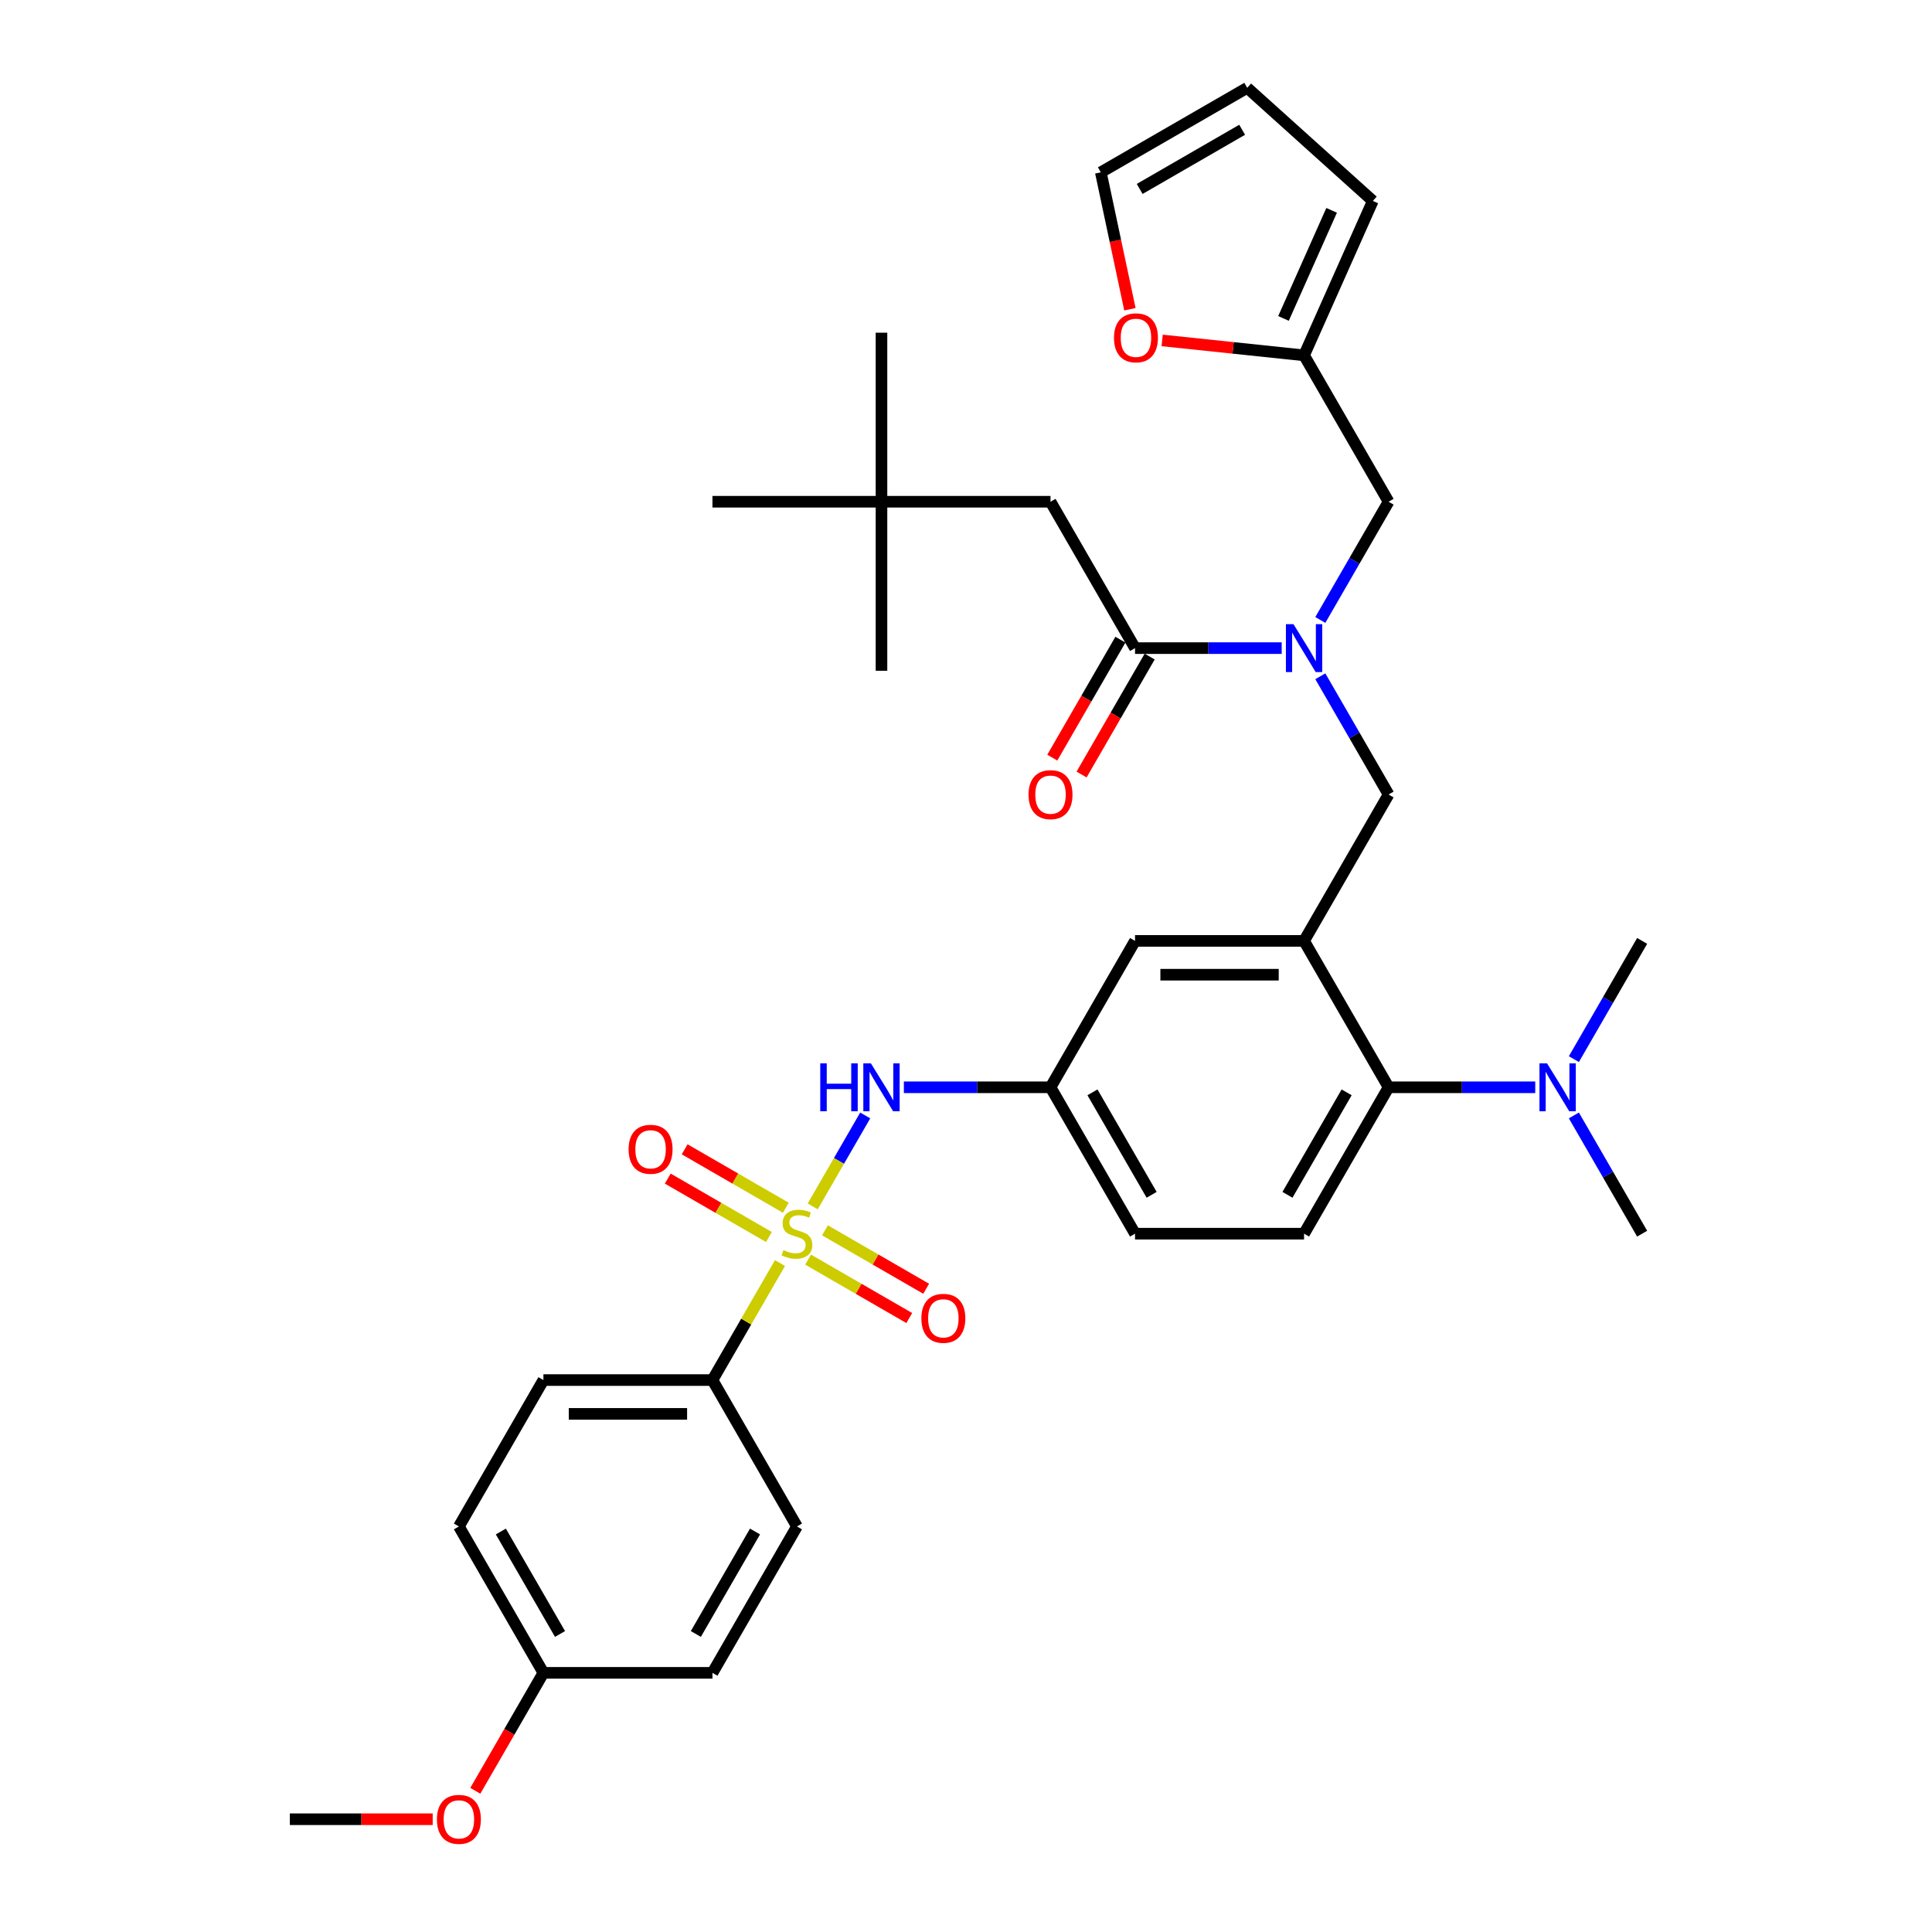 <?xml version='1.0' encoding='iso-8859-1'?>
<svg version='1.1' baseProfile='full'
              xmlns='http://www.w3.org/2000/svg'
                      xmlns:rdkit='http://www.rdkit.org/xml'
                      xmlns:xlink='http://www.w3.org/1999/xlink'
                  xml:space='preserve'
width='1000px' height='1000px' viewBox='0 0 1000 1000'>
<!-- END OF HEADER -->
<rect style='opacity:1.0;fill:#FFFFFF;stroke:none' width='1000' height='1000' x='0' y='0'> </rect>
<path class='bond-0' d='M 447.838,577.355 L 434.249,600.892' style='fill:none;fill-rule:evenodd;stroke:#0000FF;stroke-width:6px;stroke-linecap:butt;stroke-linejoin:miter;stroke-opacity:1' />
<path class='bond-0' d='M 434.249,600.892 L 420.66,624.429' style='fill:none;fill-rule:evenodd;stroke:#CCCC00;stroke-width:6px;stroke-linecap:butt;stroke-linejoin:miter;stroke-opacity:1' />
<path class='bond-1' d='M 467.838,562.779 L 505.792,562.779' style='fill:none;fill-rule:evenodd;stroke:#0000FF;stroke-width:6px;stroke-linecap:butt;stroke-linejoin:miter;stroke-opacity:1' />
<path class='bond-1' d='M 505.792,562.779 L 543.746,562.779' style='fill:none;fill-rule:evenodd;stroke:#000000;stroke-width:6px;stroke-linecap:butt;stroke-linejoin:miter;stroke-opacity:1' />
<path class='bond-2' d='M 368.762,714.32 L 281.269,714.32' style='fill:none;fill-rule:evenodd;stroke:#000000;stroke-width:6px;stroke-linecap:butt;stroke-linejoin:miter;stroke-opacity:1' />
<path class='bond-2' d='M 355.638,731.819 L 294.393,731.819' style='fill:none;fill-rule:evenodd;stroke:#000000;stroke-width:6px;stroke-linecap:butt;stroke-linejoin:miter;stroke-opacity:1' />
<path class='bond-3' d='M 368.762,714.32 L 412.508,790.091' style='fill:none;fill-rule:evenodd;stroke:#000000;stroke-width:6px;stroke-linecap:butt;stroke-linejoin:miter;stroke-opacity:1' />
<path class='bond-4' d='M 368.762,714.32 L 386.245,684.038' style='fill:none;fill-rule:evenodd;stroke:#000000;stroke-width:6px;stroke-linecap:butt;stroke-linejoin:miter;stroke-opacity:1' />
<path class='bond-4' d='M 386.245,684.038 L 403.728,653.756' style='fill:none;fill-rule:evenodd;stroke:#CCCC00;stroke-width:6px;stroke-linecap:butt;stroke-linejoin:miter;stroke-opacity:1' />
<path class='bond-5' d='M 406.751,625.123 L 380.566,610.005' style='fill:none;fill-rule:evenodd;stroke:#CCCC00;stroke-width:6px;stroke-linecap:butt;stroke-linejoin:miter;stroke-opacity:1' />
<path class='bond-5' d='M 380.566,610.005 L 354.381,594.887' style='fill:none;fill-rule:evenodd;stroke:#FF0000;stroke-width:6px;stroke-linecap:butt;stroke-linejoin:miter;stroke-opacity:1' />
<path class='bond-5' d='M 398.002,640.277 L 371.816,625.159' style='fill:none;fill-rule:evenodd;stroke:#CCCC00;stroke-width:6px;stroke-linecap:butt;stroke-linejoin:miter;stroke-opacity:1' />
<path class='bond-5' d='M 371.816,625.159 L 345.631,610.041' style='fill:none;fill-rule:evenodd;stroke:#FF0000;stroke-width:6px;stroke-linecap:butt;stroke-linejoin:miter;stroke-opacity:1' />
<path class='bond-6' d='M 418.265,651.976 L 444.45,667.094' style='fill:none;fill-rule:evenodd;stroke:#CCCC00;stroke-width:6px;stroke-linecap:butt;stroke-linejoin:miter;stroke-opacity:1' />
<path class='bond-6' d='M 444.45,667.094 L 470.635,682.212' style='fill:none;fill-rule:evenodd;stroke:#FF0000;stroke-width:6px;stroke-linecap:butt;stroke-linejoin:miter;stroke-opacity:1' />
<path class='bond-6' d='M 427.014,636.822 L 453.199,651.94' style='fill:none;fill-rule:evenodd;stroke:#CCCC00;stroke-width:6px;stroke-linecap:butt;stroke-linejoin:miter;stroke-opacity:1' />
<path class='bond-6' d='M 453.199,651.94 L 479.384,667.058' style='fill:none;fill-rule:evenodd;stroke:#FF0000;stroke-width:6px;stroke-linecap:butt;stroke-linejoin:miter;stroke-opacity:1' />
<path class='bond-7' d='M 281.269,714.32 L 237.523,790.091' style='fill:none;fill-rule:evenodd;stroke:#000000;stroke-width:6px;stroke-linecap:butt;stroke-linejoin:miter;stroke-opacity:1' />
<path class='bond-8' d='M 456.254,259.697 L 543.746,259.697' style='fill:none;fill-rule:evenodd;stroke:#000000;stroke-width:6px;stroke-linecap:butt;stroke-linejoin:miter;stroke-opacity:1' />
<path class='bond-9' d='M 456.254,259.697 L 456.254,172.205' style='fill:none;fill-rule:evenodd;stroke:#000000;stroke-width:6px;stroke-linecap:butt;stroke-linejoin:miter;stroke-opacity:1' />
<path class='bond-10' d='M 456.254,259.697 L 456.254,347.189' style='fill:none;fill-rule:evenodd;stroke:#000000;stroke-width:6px;stroke-linecap:butt;stroke-linejoin:miter;stroke-opacity:1' />
<path class='bond-11' d='M 456.254,259.697 L 368.762,259.697' style='fill:none;fill-rule:evenodd;stroke:#000000;stroke-width:6px;stroke-linecap:butt;stroke-linejoin:miter;stroke-opacity:1' />
<path class='bond-12' d='M 683.4,350.044 L 701.065,380.641' style='fill:none;fill-rule:evenodd;stroke:#0000FF;stroke-width:6px;stroke-linecap:butt;stroke-linejoin:miter;stroke-opacity:1' />
<path class='bond-12' d='M 701.065,380.641 L 718.731,411.238' style='fill:none;fill-rule:evenodd;stroke:#000000;stroke-width:6px;stroke-linecap:butt;stroke-linejoin:miter;stroke-opacity:1' />
<path class='bond-13' d='M 663.401,335.467 L 625.446,335.467' style='fill:none;fill-rule:evenodd;stroke:#0000FF;stroke-width:6px;stroke-linecap:butt;stroke-linejoin:miter;stroke-opacity:1' />
<path class='bond-13' d='M 625.446,335.467 L 587.492,335.467' style='fill:none;fill-rule:evenodd;stroke:#000000;stroke-width:6px;stroke-linecap:butt;stroke-linejoin:miter;stroke-opacity:1' />
<path class='bond-14' d='M 683.4,320.891 L 701.065,290.294' style='fill:none;fill-rule:evenodd;stroke:#0000FF;stroke-width:6px;stroke-linecap:butt;stroke-linejoin:miter;stroke-opacity:1' />
<path class='bond-14' d='M 701.065,290.294 L 718.731,259.697' style='fill:none;fill-rule:evenodd;stroke:#000000;stroke-width:6px;stroke-linecap:butt;stroke-linejoin:miter;stroke-opacity:1' />
<path class='bond-15' d='M 579.915,331.093 L 562.29,361.62' style='fill:none;fill-rule:evenodd;stroke:#000000;stroke-width:6px;stroke-linecap:butt;stroke-linejoin:miter;stroke-opacity:1' />
<path class='bond-15' d='M 562.29,361.62 L 544.665,392.147' style='fill:none;fill-rule:evenodd;stroke:#FF0000;stroke-width:6px;stroke-linecap:butt;stroke-linejoin:miter;stroke-opacity:1' />
<path class='bond-15' d='M 595.069,339.842 L 577.444,370.369' style='fill:none;fill-rule:evenodd;stroke:#000000;stroke-width:6px;stroke-linecap:butt;stroke-linejoin:miter;stroke-opacity:1' />
<path class='bond-15' d='M 577.444,370.369 L 559.82,400.896' style='fill:none;fill-rule:evenodd;stroke:#FF0000;stroke-width:6px;stroke-linecap:butt;stroke-linejoin:miter;stroke-opacity:1' />
<path class='bond-16' d='M 587.492,335.467 L 543.746,259.697' style='fill:none;fill-rule:evenodd;stroke:#000000;stroke-width:6px;stroke-linecap:butt;stroke-linejoin:miter;stroke-opacity:1' />
<path class='bond-17' d='M 674.985,183.926 L 638.259,180.066' style='fill:none;fill-rule:evenodd;stroke:#000000;stroke-width:6px;stroke-linecap:butt;stroke-linejoin:miter;stroke-opacity:1' />
<path class='bond-17' d='M 638.259,180.066 L 601.533,176.206' style='fill:none;fill-rule:evenodd;stroke:#FF0000;stroke-width:6px;stroke-linecap:butt;stroke-linejoin:miter;stroke-opacity:1' />
<path class='bond-18' d='M 674.985,183.926 L 710.571,103.998' style='fill:none;fill-rule:evenodd;stroke:#000000;stroke-width:6px;stroke-linecap:butt;stroke-linejoin:miter;stroke-opacity:1' />
<path class='bond-18' d='M 664.337,164.82 L 689.247,108.87' style='fill:none;fill-rule:evenodd;stroke:#000000;stroke-width:6px;stroke-linecap:butt;stroke-linejoin:miter;stroke-opacity:1' />
<path class='bond-19' d='M 674.985,183.926 L 718.731,259.697' style='fill:none;fill-rule:evenodd;stroke:#000000;stroke-width:6px;stroke-linecap:butt;stroke-linejoin:miter;stroke-opacity:1' />
<path class='bond-20' d='M 718.731,411.238 L 674.985,487.009' style='fill:none;fill-rule:evenodd;stroke:#000000;stroke-width:6px;stroke-linecap:butt;stroke-linejoin:miter;stroke-opacity:1' />
<path class='bond-21' d='M 584.844,160.065 L 577.312,124.633' style='fill:none;fill-rule:evenodd;stroke:#FF0000;stroke-width:6px;stroke-linecap:butt;stroke-linejoin:miter;stroke-opacity:1' />
<path class='bond-21' d='M 577.312,124.633 L 569.781,89.201' style='fill:none;fill-rule:evenodd;stroke:#000000;stroke-width:6px;stroke-linecap:butt;stroke-linejoin:miter;stroke-opacity:1' />
<path class='bond-22' d='M 849.969,638.55 L 832.304,607.952' style='fill:none;fill-rule:evenodd;stroke:#000000;stroke-width:6px;stroke-linecap:butt;stroke-linejoin:miter;stroke-opacity:1' />
<path class='bond-22' d='M 832.304,607.952 L 814.638,577.355' style='fill:none;fill-rule:evenodd;stroke:#0000FF;stroke-width:6px;stroke-linecap:butt;stroke-linejoin:miter;stroke-opacity:1' />
<path class='bond-23' d='M 814.638,548.203 L 832.304,517.606' style='fill:none;fill-rule:evenodd;stroke:#0000FF;stroke-width:6px;stroke-linecap:butt;stroke-linejoin:miter;stroke-opacity:1' />
<path class='bond-23' d='M 832.304,517.606 L 849.969,487.009' style='fill:none;fill-rule:evenodd;stroke:#000000;stroke-width:6px;stroke-linecap:butt;stroke-linejoin:miter;stroke-opacity:1' />
<path class='bond-24' d='M 794.639,562.779 L 756.685,562.779' style='fill:none;fill-rule:evenodd;stroke:#0000FF;stroke-width:6px;stroke-linecap:butt;stroke-linejoin:miter;stroke-opacity:1' />
<path class='bond-24' d='M 756.685,562.779 L 718.731,562.779' style='fill:none;fill-rule:evenodd;stroke:#000000;stroke-width:6px;stroke-linecap:butt;stroke-linejoin:miter;stroke-opacity:1' />
<path class='bond-25' d='M 543.746,562.779 L 587.492,638.55' style='fill:none;fill-rule:evenodd;stroke:#000000;stroke-width:6px;stroke-linecap:butt;stroke-linejoin:miter;stroke-opacity:1' />
<path class='bond-25' d='M 565.462,565.395 L 596.084,618.435' style='fill:none;fill-rule:evenodd;stroke:#000000;stroke-width:6px;stroke-linecap:butt;stroke-linejoin:miter;stroke-opacity:1' />
<path class='bond-26' d='M 543.746,562.779 L 587.492,487.009' style='fill:none;fill-rule:evenodd;stroke:#000000;stroke-width:6px;stroke-linecap:butt;stroke-linejoin:miter;stroke-opacity:1' />
<path class='bond-27' d='M 587.492,638.55 L 674.985,638.55' style='fill:none;fill-rule:evenodd;stroke:#000000;stroke-width:6px;stroke-linecap:butt;stroke-linejoin:miter;stroke-opacity:1' />
<path class='bond-28' d='M 674.985,638.55 L 718.731,562.779' style='fill:none;fill-rule:evenodd;stroke:#000000;stroke-width:6px;stroke-linecap:butt;stroke-linejoin:miter;stroke-opacity:1' />
<path class='bond-28' d='M 666.392,618.435 L 697.015,565.395' style='fill:none;fill-rule:evenodd;stroke:#000000;stroke-width:6px;stroke-linecap:butt;stroke-linejoin:miter;stroke-opacity:1' />
<path class='bond-29' d='M 718.731,562.779 L 674.985,487.009' style='fill:none;fill-rule:evenodd;stroke:#000000;stroke-width:6px;stroke-linecap:butt;stroke-linejoin:miter;stroke-opacity:1' />
<path class='bond-30' d='M 674.985,487.009 L 587.492,487.009' style='fill:none;fill-rule:evenodd;stroke:#000000;stroke-width:6px;stroke-linecap:butt;stroke-linejoin:miter;stroke-opacity:1' />
<path class='bond-30' d='M 661.861,504.507 L 600.616,504.507' style='fill:none;fill-rule:evenodd;stroke:#000000;stroke-width:6px;stroke-linecap:butt;stroke-linejoin:miter;stroke-opacity:1' />
<path class='bond-31' d='M 710.571,103.998 L 645.551,45.455' style='fill:none;fill-rule:evenodd;stroke:#000000;stroke-width:6px;stroke-linecap:butt;stroke-linejoin:miter;stroke-opacity:1' />
<path class='bond-32' d='M 569.781,89.201 L 645.551,45.455' style='fill:none;fill-rule:evenodd;stroke:#000000;stroke-width:6px;stroke-linecap:butt;stroke-linejoin:miter;stroke-opacity:1' />
<path class='bond-32' d='M 589.896,97.793 L 642.935,67.171' style='fill:none;fill-rule:evenodd;stroke:#000000;stroke-width:6px;stroke-linecap:butt;stroke-linejoin:miter;stroke-opacity:1' />
<path class='bond-33' d='M 412.508,790.091 L 368.762,865.861' style='fill:none;fill-rule:evenodd;stroke:#000000;stroke-width:6px;stroke-linecap:butt;stroke-linejoin:miter;stroke-opacity:1' />
<path class='bond-33' d='M 390.792,792.707 L 360.169,845.746' style='fill:none;fill-rule:evenodd;stroke:#000000;stroke-width:6px;stroke-linecap:butt;stroke-linejoin:miter;stroke-opacity:1' />
<path class='bond-34' d='M 281.269,865.861 L 368.762,865.861' style='fill:none;fill-rule:evenodd;stroke:#000000;stroke-width:6px;stroke-linecap:butt;stroke-linejoin:miter;stroke-opacity:1' />
<path class='bond-35' d='M 281.269,865.861 L 263.644,896.388' style='fill:none;fill-rule:evenodd;stroke:#000000;stroke-width:6px;stroke-linecap:butt;stroke-linejoin:miter;stroke-opacity:1' />
<path class='bond-35' d='M 263.644,896.388 L 246.02,926.915' style='fill:none;fill-rule:evenodd;stroke:#FF0000;stroke-width:6px;stroke-linecap:butt;stroke-linejoin:miter;stroke-opacity:1' />
<path class='bond-36' d='M 281.269,865.861 L 237.523,790.091' style='fill:none;fill-rule:evenodd;stroke:#000000;stroke-width:6px;stroke-linecap:butt;stroke-linejoin:miter;stroke-opacity:1' />
<path class='bond-36' d='M 289.862,845.746 L 259.239,792.707' style='fill:none;fill-rule:evenodd;stroke:#000000;stroke-width:6px;stroke-linecap:butt;stroke-linejoin:miter;stroke-opacity:1' />
<path class='bond-37' d='M 223.962,941.632 L 186.996,941.632' style='fill:none;fill-rule:evenodd;stroke:#FF0000;stroke-width:6px;stroke-linecap:butt;stroke-linejoin:miter;stroke-opacity:1' />
<path class='bond-37' d='M 186.996,941.632 L 150.031,941.632' style='fill:none;fill-rule:evenodd;stroke:#000000;stroke-width:6px;stroke-linecap:butt;stroke-linejoin:miter;stroke-opacity:1' />
<path  class='atom-0' d='M 424.564 550.39
L 427.924 550.39
L 427.924 560.924
L 440.593 560.924
L 440.593 550.39
L 443.952 550.39
L 443.952 575.168
L 440.593 575.168
L 440.593 563.724
L 427.924 563.724
L 427.924 575.168
L 424.564 575.168
L 424.564 550.39
' fill='#0000FF'/>
<path  class='atom-0' d='M 450.777 550.39
L 458.896 563.514
Q 459.701 564.809, 460.996 567.154
Q 462.291 569.498, 462.361 569.638
L 462.361 550.39
L 465.651 550.39
L 465.651 575.168
L 462.256 575.168
L 453.542 560.819
Q 452.527 559.139, 451.442 557.215
Q 450.392 555.29, 450.077 554.695
L 450.077 575.168
L 446.857 575.168
L 446.857 550.39
L 450.777 550.39
' fill='#0000FF'/>
<path  class='atom-2' d='M 405.508 647.054
Q 405.788 647.159, 406.943 647.649
Q 408.098 648.139, 409.358 648.454
Q 410.653 648.734, 411.913 648.734
Q 414.258 648.734, 415.622 647.614
Q 416.987 646.459, 416.987 644.464
Q 416.987 643.099, 416.287 642.259
Q 415.622 641.419, 414.573 640.964
Q 413.523 640.509, 411.773 639.984
Q 409.568 639.319, 408.238 638.69
Q 406.943 638.06, 405.998 636.73
Q 405.088 635.4, 405.088 633.16
Q 405.088 630.045, 407.188 628.12
Q 409.323 626.196, 413.523 626.196
Q 416.392 626.196, 419.647 627.561
L 418.842 630.255
Q 415.867 629.03, 413.628 629.03
Q 411.213 629.03, 409.883 630.045
Q 408.553 631.025, 408.588 632.74
Q 408.588 634.07, 409.253 634.875
Q 409.953 635.68, 410.933 636.135
Q 411.948 636.59, 413.628 637.115
Q 415.867 637.815, 417.197 638.515
Q 418.527 639.214, 419.472 640.649
Q 420.452 642.049, 420.452 644.464
Q 420.452 647.894, 418.142 649.749
Q 415.867 651.568, 412.053 651.568
Q 409.848 651.568, 408.168 651.078
Q 406.523 650.623, 404.563 649.819
L 405.508 647.054
' fill='#CCCC00'/>
<path  class='atom-3' d='M 325.363 594.873
Q 325.363 588.924, 328.303 585.599
Q 331.243 582.275, 336.737 582.275
Q 342.232 582.275, 345.171 585.599
Q 348.111 588.924, 348.111 594.873
Q 348.111 600.893, 345.136 604.323
Q 342.162 607.717, 336.737 607.717
Q 331.278 607.717, 328.303 604.323
Q 325.363 600.928, 325.363 594.873
M 336.737 604.918
Q 340.517 604.918, 342.547 602.398
Q 344.612 599.843, 344.612 594.873
Q 344.612 590.009, 342.547 587.559
Q 340.517 585.074, 336.737 585.074
Q 332.958 585.074, 330.893 587.524
Q 328.863 589.974, 328.863 594.873
Q 328.863 599.878, 330.893 602.398
Q 332.958 604.918, 336.737 604.918
' fill='#FF0000'/>
<path  class='atom-4' d='M 476.904 682.366
Q 476.904 676.416, 479.844 673.091
Q 482.784 669.767, 488.278 669.767
Q 493.773 669.767, 496.713 673.091
Q 499.652 676.416, 499.652 682.366
Q 499.652 688.385, 496.678 691.815
Q 493.703 695.21, 488.278 695.21
Q 482.819 695.21, 479.844 691.815
Q 476.904 688.42, 476.904 682.366
M 488.278 692.41
Q 492.058 692.41, 494.088 689.89
Q 496.153 687.335, 496.153 682.366
Q 496.153 677.501, 494.088 675.051
Q 492.058 672.567, 488.278 672.567
Q 484.499 672.567, 482.434 675.016
Q 480.404 677.466, 480.404 682.366
Q 480.404 687.37, 482.434 689.89
Q 484.499 692.41, 488.278 692.41
' fill='#FF0000'/>
<path  class='atom-7' d='M 669.507 323.079
L 677.627 336.202
Q 678.432 337.497, 679.727 339.842
Q 681.021 342.187, 681.091 342.327
L 681.091 323.079
L 684.381 323.079
L 684.381 347.856
L 680.986 347.856
L 672.272 333.508
Q 671.257 331.828, 670.172 329.903
Q 669.123 327.978, 668.808 327.383
L 668.808 347.856
L 665.588 347.856
L 665.588 323.079
L 669.507 323.079
' fill='#0000FF'/>
<path  class='atom-9' d='M 532.372 411.308
Q 532.372 405.359, 535.312 402.034
Q 538.252 398.709, 543.746 398.709
Q 549.241 398.709, 552.18 402.034
Q 555.12 405.359, 555.12 411.308
Q 555.12 417.327, 552.145 420.757
Q 549.171 424.152, 543.746 424.152
Q 538.287 424.152, 535.312 420.757
Q 532.372 417.362, 532.372 411.308
M 543.746 421.352
Q 547.526 421.352, 549.556 418.832
Q 551.62 416.278, 551.62 411.308
Q 551.62 406.443, 549.556 403.994
Q 547.526 401.509, 543.746 401.509
Q 539.966 401.509, 537.902 403.959
Q 535.872 406.408, 535.872 411.308
Q 535.872 416.313, 537.902 418.832
Q 539.966 421.352, 543.746 421.352
' fill='#FF0000'/>
<path  class='atom-14' d='M 576.598 174.851
Q 576.598 168.902, 579.537 165.577
Q 582.477 162.252, 587.972 162.252
Q 593.466 162.252, 596.406 165.577
Q 599.346 168.902, 599.346 174.851
Q 599.346 180.87, 596.371 184.3
Q 593.396 187.695, 587.972 187.695
Q 582.512 187.695, 579.537 184.3
Q 576.598 180.905, 576.598 174.851
M 587.972 184.895
Q 591.751 184.895, 593.781 182.375
Q 595.846 179.821, 595.846 174.851
Q 595.846 169.986, 593.781 167.537
Q 591.751 165.052, 587.972 165.052
Q 584.192 165.052, 582.127 167.502
Q 580.097 169.951, 580.097 174.851
Q 580.097 179.856, 582.127 182.375
Q 584.192 184.895, 587.972 184.895
' fill='#FF0000'/>
<path  class='atom-16' d='M 800.746 550.39
L 808.865 563.514
Q 809.67 564.809, 810.965 567.154
Q 812.26 569.498, 812.33 569.638
L 812.33 550.39
L 815.62 550.39
L 815.62 575.168
L 812.225 575.168
L 803.511 560.819
Q 802.496 559.139, 801.411 557.215
Q 800.361 555.29, 800.046 554.695
L 800.046 575.168
L 796.826 575.168
L 796.826 550.39
L 800.746 550.39
' fill='#0000FF'/>
<path  class='atom-34' d='M 226.149 941.702
Q 226.149 935.752, 229.089 932.427
Q 232.029 929.103, 237.523 929.103
Q 243.018 929.103, 245.957 932.427
Q 248.897 935.752, 248.897 941.702
Q 248.897 947.721, 245.922 951.151
Q 242.948 954.545, 237.523 954.545
Q 232.064 954.545, 229.089 951.151
Q 226.149 947.756, 226.149 941.702
M 237.523 951.746
Q 241.303 951.746, 243.333 949.226
Q 245.398 946.671, 245.398 941.702
Q 245.398 936.837, 243.333 934.387
Q 241.303 931.902, 237.523 931.902
Q 233.744 931.902, 231.679 934.352
Q 229.649 936.802, 229.649 941.702
Q 229.649 946.706, 231.679 949.226
Q 233.744 951.746, 237.523 951.746
' fill='#FF0000'/>
</svg>
